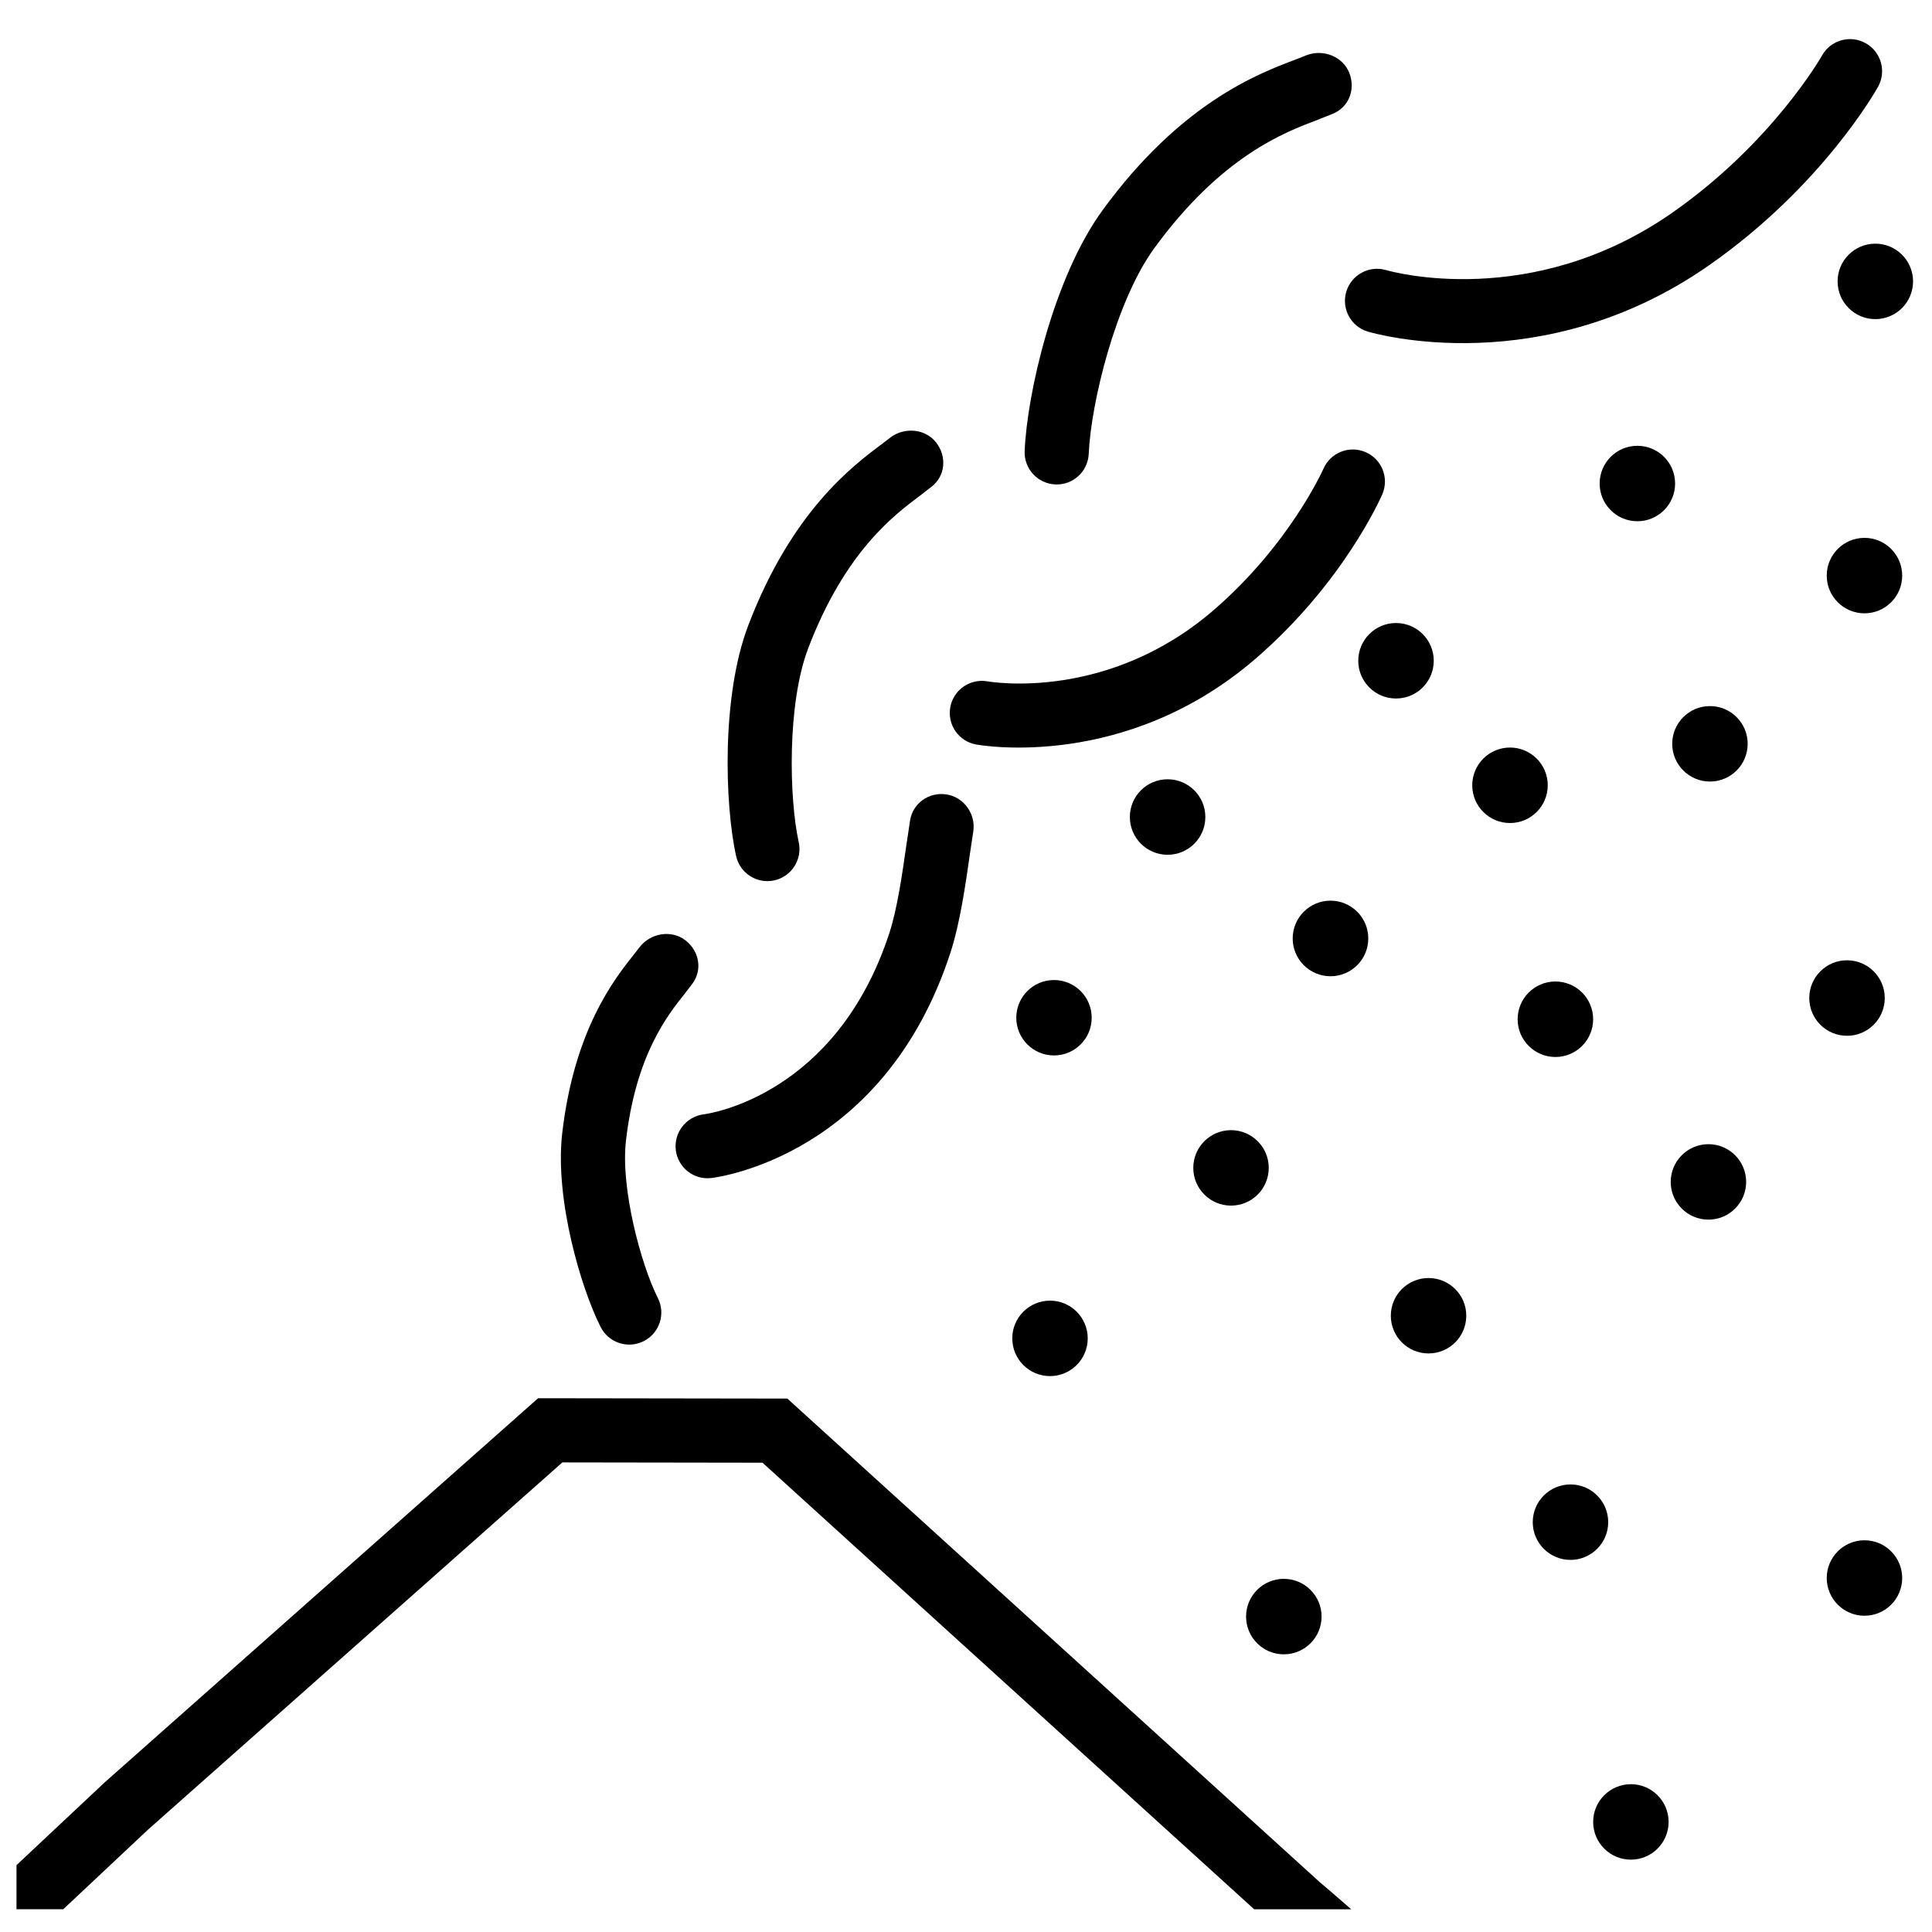 <?xml version="1.0" encoding="UTF-8"?>
<!-- Uploaded to: SVG Find, www.svgrepo.com, Generator: SVG Find Mixer Tools -->
<svg fill="#000000" width="800px" height="800px" version="1.1" viewBox="144 144 512 512" xmlns="http://www.w3.org/2000/svg">
 <g>
  <path d="m148.34 638.32-0.004 11.656h0.055v-11.707z"/>
  <path d="m183.23 628.87s105.17-93.215 109.8-97.316c5.445 0.004 47.527 0.066 53.043 0.078 4.039 3.668 130.29 118.34 130.29 118.34h25.715s-10.824-9.438-7.348-6.285l-142.07-129.05-66.059-0.094-2.414 2.141-112.4 99.625-23.391 21.953v11.707h12.367z"/>
  <path d="m506.61 392.7c0 5.531-4.484 10.016-10.016 10.016s-10.016-4.484-10.016-10.016 4.484-10.016 10.016-10.016 10.016 4.484 10.016 10.016"/>
  <path d="m554.17 352.11c0 5.523-4.481 10-10.004 10-5.527 0-10.004-4.477-10.004-10 0-5.527 4.477-10.004 10.004-10.004 5.523 0 10.004 4.477 10.004 10.004"/>
  <path d="m570.19 547.39c0 5.519-4.477 9.996-9.996 9.996-5.523 0-10-4.477-10-9.996 0-5.523 4.477-10 10-10 5.519 0 9.996 4.477 9.996 10"/>
  <path d="m522.57 482.69c-5.508 0-9.988 4.473-9.988 9.988 0 5.531 4.481 9.996 9.988 9.996 5.531 0 10.008-4.469 10.008-9.996 0-5.516-4.477-9.988-10.008-9.988z"/>
  <path d="m607.15 341.12c0 5.519-4.477 9.996-9.996 9.996-5.523 0-10-4.477-10-9.996 0-5.523 4.477-10 10-10 5.519 0 9.996 4.477 9.996 10"/>
  <path d="m566.2 414.11c0 5.527-4.477 10.004-10.004 10.004-5.523 0-10.004-4.477-10.004-10.004 0-5.523 4.481-10.004 10.004-10.004 5.527 0 10.004 4.481 10.004 10.004"/>
  <path d="m587.92 272.14c0 5.519-4.477 9.996-10 9.996-5.519 0-9.996-4.477-9.996-9.996 0-5.523 4.477-10 9.996-10 5.523 0 10 4.477 10 10"/>
  <path d="m463.43 360.52c0 5.523-4.481 10.004-10.004 10.004s-10.004-4.481-10.004-10.004 4.481-10.004 10.004-10.004 10.004 4.481 10.004 10.004"/>
  <path d="m480.23 453.5c0 5.523-4.477 10-10 10-5.519 0-9.996-4.477-9.996-10 0-5.519 4.477-9.996 9.996-9.996 5.523 0 10 4.477 10 9.996"/>
  <path d="m648.1 296.54c0 5.519-4.477 9.996-10 9.996-5.519 0-9.996-4.477-9.996-9.996 0-5.523 4.477-10 9.996-10 5.523 0 10 4.477 10 10"/>
  <path d="m349.19 377.31c4.586-1.012 7.488-5.543 6.481-10.125-2.551-11.598-3.121-36.57 2.512-51.387 9.77-25.582 22.68-35.238 29.613-40.43l3.055-2.367c3.707-2.875 4.121-7.984 1.258-11.703-2.863-3.711-8.461-4.188-12.18-1.332l-2.32 1.785c-7.723 5.777-23.785 17.797-35.316 47.992-7.195 18.938-6.18 47.641-3.231 61.082 1.012 4.59 5.547 7.492 10.129 6.484z"/>
  <path d="m394.81 354.53c-4.641-0.695-8.941 2.332-9.641 6.973l-1.023 6.805c-0.984 6.934-2.332 16.43-4.418 22.844-14.031 43.145-47.82 47.988-49.258 48.16-4.637 0.605-7.941 4.836-7.375 9.477 0.574 4.637 4.754 7.953 9.395 7.402 1.867-0.211 45.891-5.934 63.41-59.793 2.531-7.812 4.004-18.156 5.078-25.703l0.949-6.328c0.707-4.637-2.477-9.137-7.117-9.836z"/>
  <path d="m476.83 318.48c23.227-20.098 33.09-42.559 33.5-43.504 1.855-4.301-0.129-9.281-4.43-11.156-4.301-1.867-9.301 0.113-11.172 4.402-0.094 0.195-8.875 19.973-29.02 37.398-27.992 24.199-58.707 19.168-60 18.945-4.629-0.812-9.047 2.258-9.875 6.871-0.82 4.613 2.215 9.016 6.828 9.859 1.613 0.289 39.809 6.887 74.168-22.816z"/>
  <path d="m423.68 272.38c4.691 0.203 8.648-3.438 8.848-8.137 0.57-13.281 7.074-40.316 17.375-54.484 17.785-24.375 34.395-30.652 43.32-34.02l3.902-1.555c4.356-1.727 6.172-6.527 4.445-10.887-1.734-4.363-6.977-6.367-11.34-4.652l-3.016 1.184c-9.832 3.711-30.285 11.441-51.051 39.918-12.984 17.848-19.98 48.609-20.621 63.777-0.195 4.695 3.441 8.66 8.137 8.855z"/>
  <path d="m643.48 408.49c0 5.523-4.477 10.004-10 10.004-5.527 0-10.004-4.481-10.004-10.004 0-5.523 4.477-10.004 10.004-10.004 5.523 0 10 4.481 10 10.004"/>
  <path d="m433.31 413.71c0 5.516-4.473 9.992-9.992 9.992-5.519 0-9.992-4.477-9.992-9.992 0-5.519 4.473-9.992 9.992-9.992 5.519 0 9.992 4.473 9.992 9.992"/>
  <path d="m606.75 457.22c0 5.519-4.477 9.996-9.996 9.996-5.523 0-10-4.477-10-9.996 0-5.523 4.477-10 10-10 5.519 0 9.996 4.477 9.996 10"/>
  <path d="m586.2 626.83c0 5.519-4.477 9.996-9.996 9.996-5.523 0-10-4.477-10-9.996 0-5.523 4.477-10 10-10 5.519 0 9.996 4.477 9.996 10"/>
  <path d="m648.1 562.19c0 5.519-4.477 9.996-10 9.996-5.519 0-9.996-4.477-9.996-9.996 0-5.523 4.477-10 9.996-10 5.523 0 10 4.477 10 10"/>
  <path d="m432.26 498.68c0 5.523-4.477 10-10 10-5.519 0-9.996-4.477-9.996-10 0-5.519 4.477-9.996 9.996-9.996 5.523 0 10 4.477 10 9.996"/>
  <path d="m494.23 572.41c0 5.527-4.481 10.004-10.004 10.004-5.527 0-10.004-4.477-10.004-10.004 0-5.523 4.477-10 10.004-10 5.523 0 10.004 4.477 10.004 10"/>
  <path d="m309.88 446.36c2.609-22.715 10.977-33.23 15.477-38.891l2.035-2.644c2.856-3.711 1.961-8.773-1.75-11.637-3.711-2.867-9.238-1.914-12.117 1.789l-1.477 1.895c-5.16 6.488-15.898 19.988-19.066 47.547-1.969 17.312 4.914 40.801 10.188 51.242 2.121 4.195 7.223 5.875 11.418 3.758 4.195-2.121 5.871-7.231 3.754-11.414-4.492-8.91-9.898-29.07-8.461-41.645z"/>
  <path d="m638.41 155.44c-4.094-2.281-9.266-0.816-11.562 3.277-0.121 0.234-13.152 23.148-39.738 41.695-37.219 25.93-74.246 15.613-75.805 15.16-4.5-1.305-9.215 1.27-10.539 5.766-1.309 4.496 1.23 9.203 5.719 10.539 1.867 0.555 46.199 13.234 90.34-17.512 29.984-20.914 44.285-46.309 44.883-47.379 2.273-4.113 0.793-9.266-3.297-11.547z"/>
  <path d="m523.96 319.11c0 5.523-4.477 10-10.004 10-5.523 0-10.004-4.477-10.004-10 0-5.527 4.481-10.004 10.004-10.004 5.527 0 10.004 4.477 10.004 10.004"/>
  <path d="m650.98 218.57c0 5.523-4.477 10-9.996 10-5.523 0-10-4.477-10-10 0-5.519 4.477-9.996 10-9.996 5.519 0 9.996 4.477 9.996 9.996"/>
 </g>
</svg>
